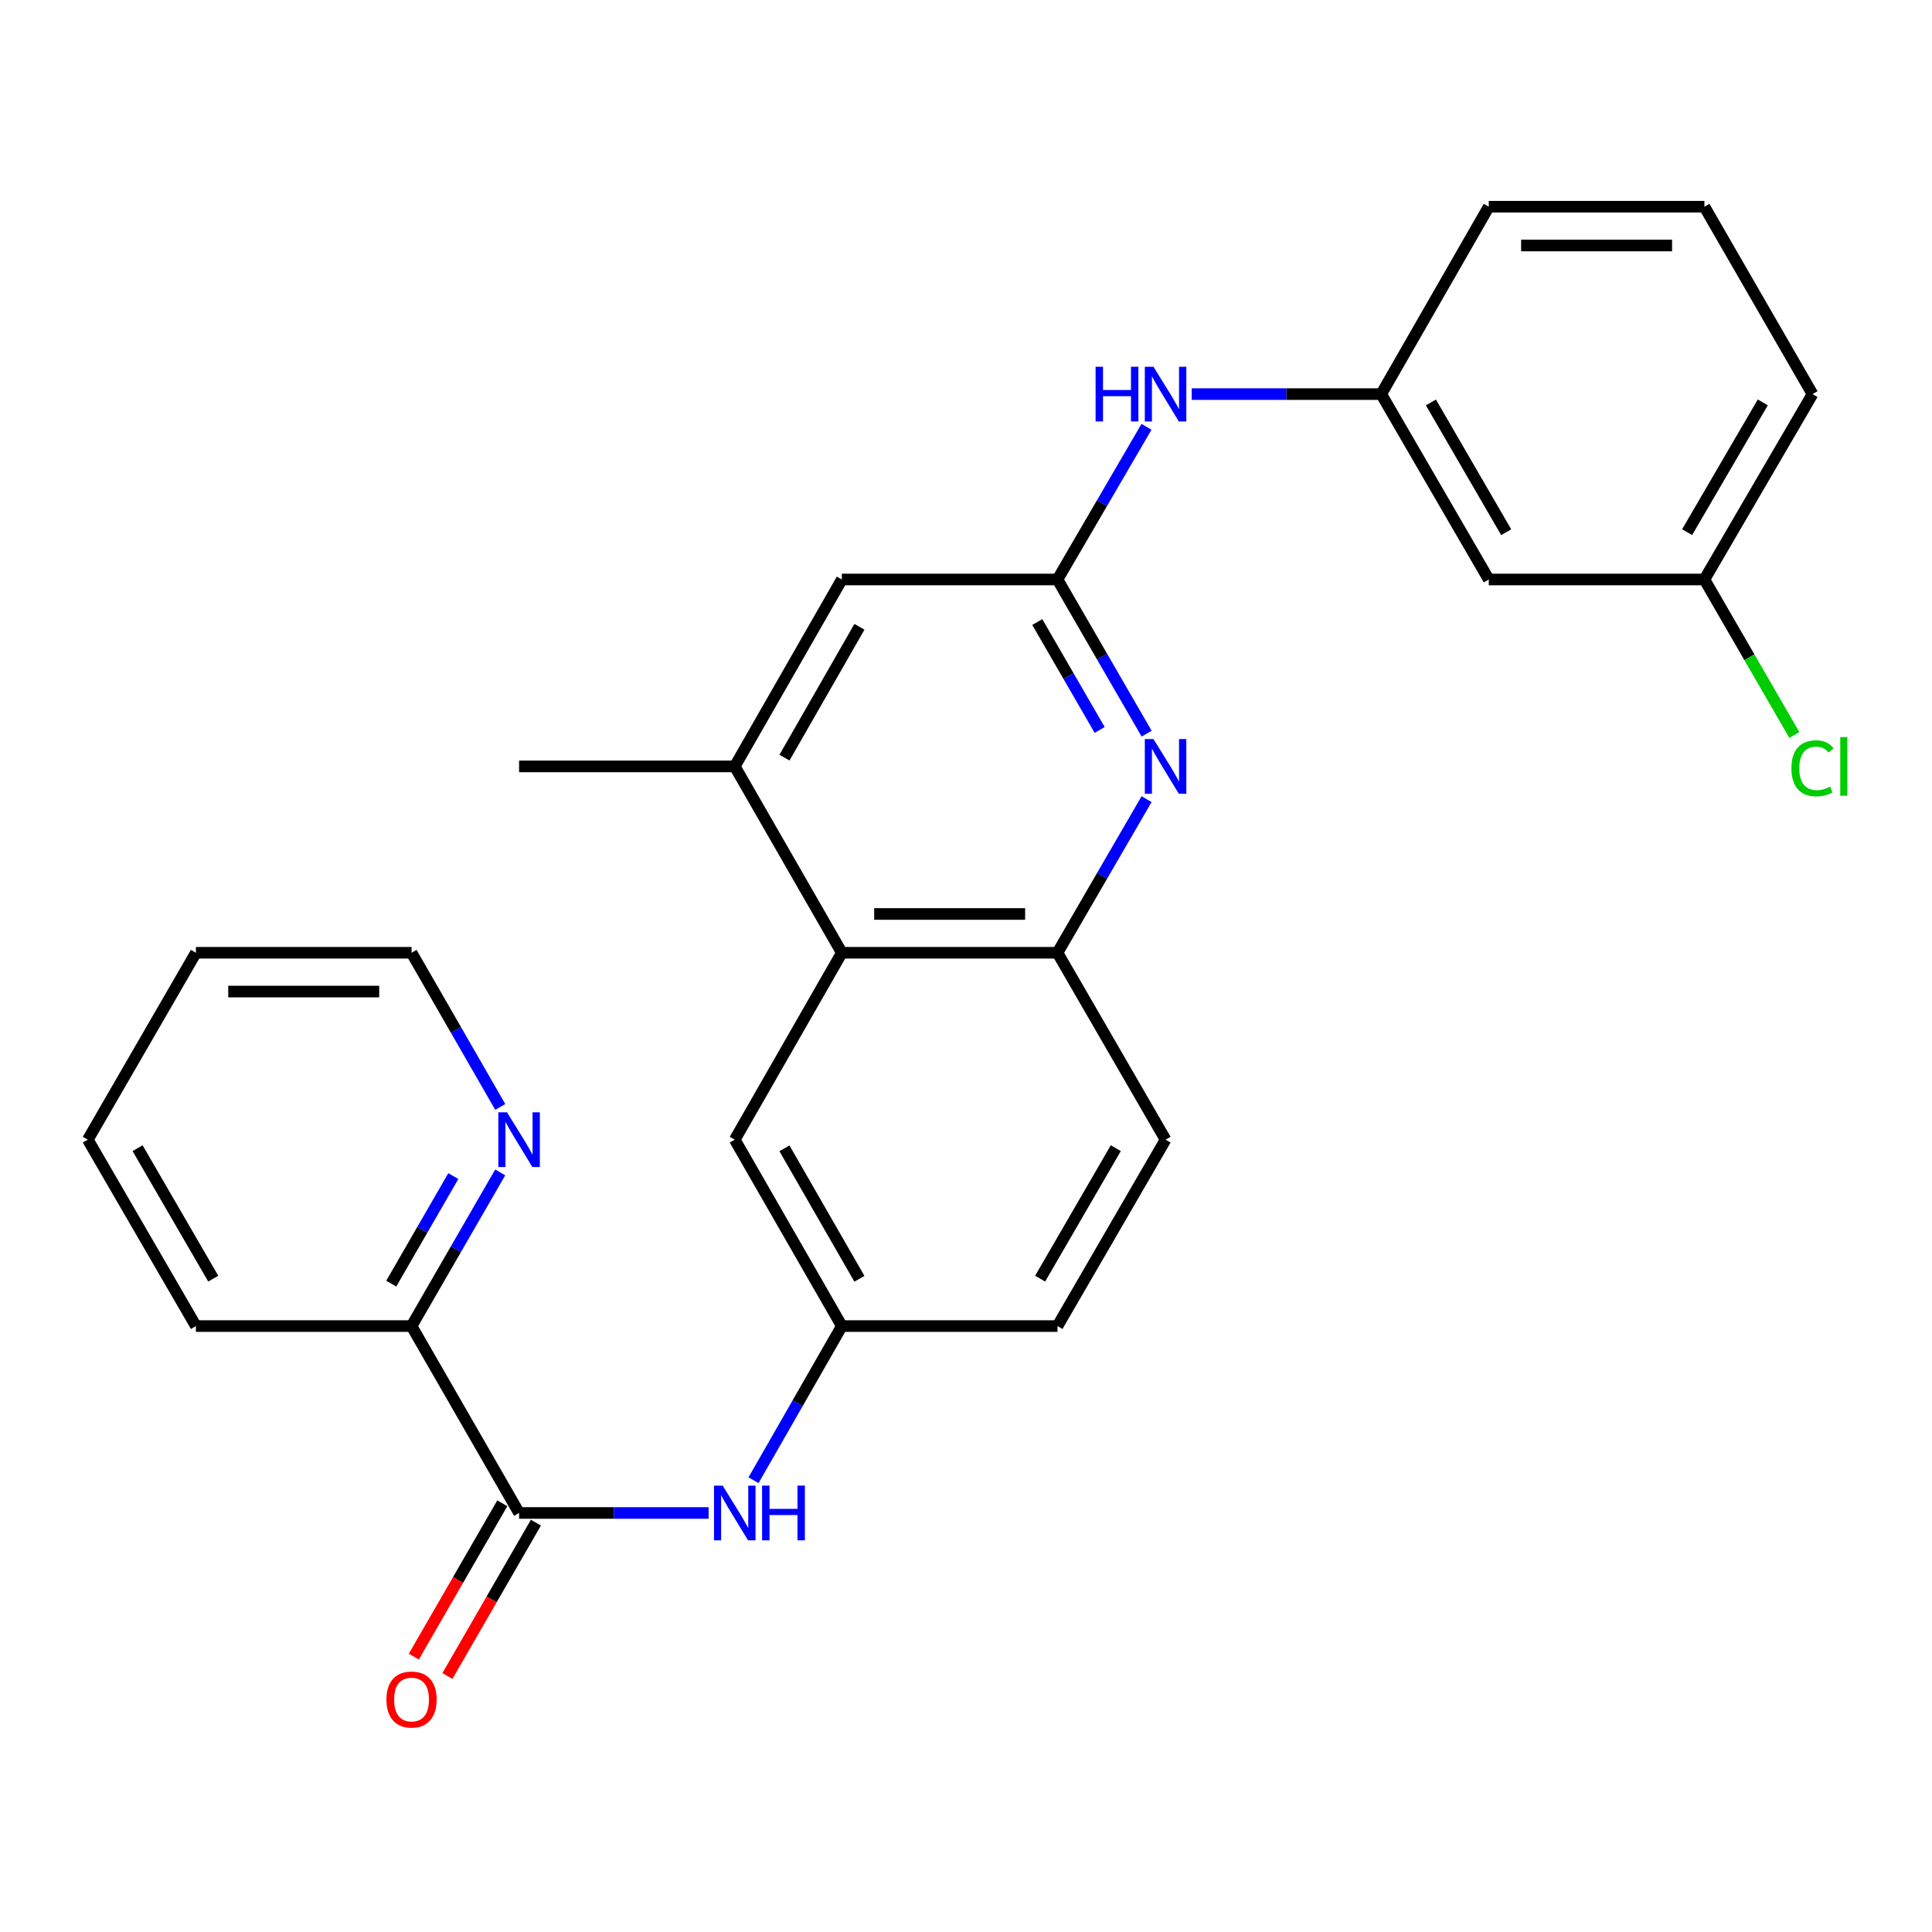 <?xml version='1.0' encoding='iso-8859-1'?>
<svg version='1.1' baseProfile='full'
              xmlns='http://www.w3.org/2000/svg'
                      xmlns:rdkit='http://www.rdkit.org/xml'
                      xmlns:xlink='http://www.w3.org/1999/xlink'
                  xml:space='preserve'
width='1000px' height='1000px' viewBox='0 0 1000 1000'>
<!-- END OF HEADER -->
<rect style='opacity:1.0;fill:#FFFFFF;stroke:none' width='1000' height='1000' x='0' y='0'> </rect>
<path class='bond-0' d='M 593.491,379.737 L 570.419,339.84' style='fill:none;fill-rule:evenodd;stroke:#0000FF;stroke-width:6px;stroke-linecap:butt;stroke-linejoin:miter;stroke-opacity:1' />
<path class='bond-0' d='M 570.419,339.84 L 547.348,299.944' style='fill:none;fill-rule:evenodd;stroke:#000000;stroke-width:6px;stroke-linecap:butt;stroke-linejoin:miter;stroke-opacity:1' />
<path class='bond-0' d='M 569.189,377.819 L 553.039,349.891' style='fill:none;fill-rule:evenodd;stroke:#0000FF;stroke-width:6px;stroke-linecap:butt;stroke-linejoin:miter;stroke-opacity:1' />
<path class='bond-0' d='M 553.039,349.891 L 536.889,321.963' style='fill:none;fill-rule:evenodd;stroke:#000000;stroke-width:6px;stroke-linecap:butt;stroke-linejoin:miter;stroke-opacity:1' />
<path class='bond-3' d='M 593.465,413.639 L 570.406,453.393' style='fill:none;fill-rule:evenodd;stroke:#0000FF;stroke-width:6px;stroke-linecap:butt;stroke-linejoin:miter;stroke-opacity:1' />
<path class='bond-3' d='M 570.406,453.393 L 547.348,493.148' style='fill:none;fill-rule:evenodd;stroke:#000000;stroke-width:6px;stroke-linecap:butt;stroke-linejoin:miter;stroke-opacity:1' />
<path class='bond-6' d='M 547.348,299.944 L 570.384,260.435' style='fill:none;fill-rule:evenodd;stroke:#000000;stroke-width:6px;stroke-linecap:butt;stroke-linejoin:miter;stroke-opacity:1' />
<path class='bond-6' d='M 570.384,260.435 L 593.42,220.926' style='fill:none;fill-rule:evenodd;stroke:#0000FF;stroke-width:6px;stroke-linecap:butt;stroke-linejoin:miter;stroke-opacity:1' />
<path class='bond-7' d='M 547.348,299.944 L 435.733,299.944' style='fill:none;fill-rule:evenodd;stroke:#000000;stroke-width:6px;stroke-linecap:butt;stroke-linejoin:miter;stroke-opacity:1' />
<path class='bond-1' d='M 268.684,783.11 L 317.732,783.11' style='fill:none;fill-rule:evenodd;stroke:#000000;stroke-width:6px;stroke-linecap:butt;stroke-linejoin:miter;stroke-opacity:1' />
<path class='bond-1' d='M 317.732,783.11 L 366.78,783.11' style='fill:none;fill-rule:evenodd;stroke:#0000FF;stroke-width:6px;stroke-linecap:butt;stroke-linejoin:miter;stroke-opacity:1' />
<path class='bond-8' d='M 268.684,783.11 L 213.016,686.374' style='fill:none;fill-rule:evenodd;stroke:#000000;stroke-width:6px;stroke-linecap:butt;stroke-linejoin:miter;stroke-opacity:1' />
<path class='bond-12' d='M 259.99,778.094 L 237.09,817.781' style='fill:none;fill-rule:evenodd;stroke:#000000;stroke-width:6px;stroke-linecap:butt;stroke-linejoin:miter;stroke-opacity:1' />
<path class='bond-12' d='M 237.09,817.781 L 214.191,857.468' style='fill:none;fill-rule:evenodd;stroke:#FF0000;stroke-width:6px;stroke-linecap:butt;stroke-linejoin:miter;stroke-opacity:1' />
<path class='bond-12' d='M 277.379,788.127 L 254.48,827.815' style='fill:none;fill-rule:evenodd;stroke:#000000;stroke-width:6px;stroke-linecap:butt;stroke-linejoin:miter;stroke-opacity:1' />
<path class='bond-12' d='M 254.48,827.815 L 231.58,867.502' style='fill:none;fill-rule:evenodd;stroke:#FF0000;stroke-width:6px;stroke-linecap:butt;stroke-linejoin:miter;stroke-opacity:1' />
<path class='bond-2' d='M 435.733,493.148 L 547.348,493.148' style='fill:none;fill-rule:evenodd;stroke:#000000;stroke-width:6px;stroke-linecap:butt;stroke-linejoin:miter;stroke-opacity:1' />
<path class='bond-2' d='M 452.475,473.071 L 530.606,473.071' style='fill:none;fill-rule:evenodd;stroke:#000000;stroke-width:6px;stroke-linecap:butt;stroke-linejoin:miter;stroke-opacity:1' />
<path class='bond-5' d='M 435.733,493.148 L 380.31,396.691' style='fill:none;fill-rule:evenodd;stroke:#000000;stroke-width:6px;stroke-linecap:butt;stroke-linejoin:miter;stroke-opacity:1' />
<path class='bond-10' d='M 435.733,493.148 L 380.31,589.895' style='fill:none;fill-rule:evenodd;stroke:#000000;stroke-width:6px;stroke-linecap:butt;stroke-linejoin:miter;stroke-opacity:1' />
<path class='bond-15' d='M 547.348,493.148 L 603.295,589.895' style='fill:none;fill-rule:evenodd;stroke:#000000;stroke-width:6px;stroke-linecap:butt;stroke-linejoin:miter;stroke-opacity:1' />
<path class='bond-4' d='M 390.02,766.163 L 412.876,726.269' style='fill:none;fill-rule:evenodd;stroke:#0000FF;stroke-width:6px;stroke-linecap:butt;stroke-linejoin:miter;stroke-opacity:1' />
<path class='bond-4' d='M 412.876,726.269 L 435.733,686.374' style='fill:none;fill-rule:evenodd;stroke:#000000;stroke-width:6px;stroke-linecap:butt;stroke-linejoin:miter;stroke-opacity:1' />
<path class='bond-19' d='M 380.31,396.691 L 268.684,396.691' style='fill:none;fill-rule:evenodd;stroke:#000000;stroke-width:6px;stroke-linecap:butt;stroke-linejoin:miter;stroke-opacity:1' />
<path class='bond-27' d='M 380.31,396.691 L 435.733,299.944' style='fill:none;fill-rule:evenodd;stroke:#000000;stroke-width:6px;stroke-linecap:butt;stroke-linejoin:miter;stroke-opacity:1' />
<path class='bond-27' d='M 406.044,392.159 L 444.84,324.436' style='fill:none;fill-rule:evenodd;stroke:#000000;stroke-width:6px;stroke-linecap:butt;stroke-linejoin:miter;stroke-opacity:1' />
<path class='bond-13' d='M 616.825,203.989 L 665.873,203.989' style='fill:none;fill-rule:evenodd;stroke:#0000FF;stroke-width:6px;stroke-linecap:butt;stroke-linejoin:miter;stroke-opacity:1' />
<path class='bond-13' d='M 665.873,203.989 L 714.921,203.989' style='fill:none;fill-rule:evenodd;stroke:#000000;stroke-width:6px;stroke-linecap:butt;stroke-linejoin:miter;stroke-opacity:1' />
<path class='bond-11' d='M 213.016,686.374 L 235.962,646.607' style='fill:none;fill-rule:evenodd;stroke:#000000;stroke-width:6px;stroke-linecap:butt;stroke-linejoin:miter;stroke-opacity:1' />
<path class='bond-11' d='M 235.962,646.607 L 258.907,606.84' style='fill:none;fill-rule:evenodd;stroke:#0000FF;stroke-width:6px;stroke-linecap:butt;stroke-linejoin:miter;stroke-opacity:1' />
<path class='bond-11' d='M 202.51,664.411 L 218.572,636.573' style='fill:none;fill-rule:evenodd;stroke:#000000;stroke-width:6px;stroke-linecap:butt;stroke-linejoin:miter;stroke-opacity:1' />
<path class='bond-11' d='M 218.572,636.573 L 234.634,608.736' style='fill:none;fill-rule:evenodd;stroke:#0000FF;stroke-width:6px;stroke-linecap:butt;stroke-linejoin:miter;stroke-opacity:1' />
<path class='bond-23' d='M 213.016,686.374 L 101.401,686.374' style='fill:none;fill-rule:evenodd;stroke:#000000;stroke-width:6px;stroke-linecap:butt;stroke-linejoin:miter;stroke-opacity:1' />
<path class='bond-9' d='M 435.733,686.374 L 547.348,686.374' style='fill:none;fill-rule:evenodd;stroke:#000000;stroke-width:6px;stroke-linecap:butt;stroke-linejoin:miter;stroke-opacity:1' />
<path class='bond-28' d='M 435.733,686.374 L 380.31,589.895' style='fill:none;fill-rule:evenodd;stroke:#000000;stroke-width:6px;stroke-linecap:butt;stroke-linejoin:miter;stroke-opacity:1' />
<path class='bond-28' d='M 444.828,661.902 L 406.032,594.367' style='fill:none;fill-rule:evenodd;stroke:#000000;stroke-width:6px;stroke-linecap:butt;stroke-linejoin:miter;stroke-opacity:1' />
<path class='bond-21' d='M 258.931,572.945 L 235.974,533.046' style='fill:none;fill-rule:evenodd;stroke:#0000FF;stroke-width:6px;stroke-linecap:butt;stroke-linejoin:miter;stroke-opacity:1' />
<path class='bond-21' d='M 235.974,533.046 L 213.016,493.148' style='fill:none;fill-rule:evenodd;stroke:#000000;stroke-width:6px;stroke-linecap:butt;stroke-linejoin:miter;stroke-opacity:1' />
<path class='bond-14' d='M 714.921,203.989 L 770.589,299.944' style='fill:none;fill-rule:evenodd;stroke:#000000;stroke-width:6px;stroke-linecap:butt;stroke-linejoin:miter;stroke-opacity:1' />
<path class='bond-14' d='M 740.637,208.307 L 779.605,275.476' style='fill:none;fill-rule:evenodd;stroke:#000000;stroke-width:6px;stroke-linecap:butt;stroke-linejoin:miter;stroke-opacity:1' />
<path class='bond-22' d='M 714.921,203.989 L 770.589,106.996' style='fill:none;fill-rule:evenodd;stroke:#000000;stroke-width:6px;stroke-linecap:butt;stroke-linejoin:miter;stroke-opacity:1' />
<path class='bond-16' d='M 770.589,299.944 L 882.204,299.944' style='fill:none;fill-rule:evenodd;stroke:#000000;stroke-width:6px;stroke-linecap:butt;stroke-linejoin:miter;stroke-opacity:1' />
<path class='bond-17' d='M 603.295,589.895 L 547.348,686.374' style='fill:none;fill-rule:evenodd;stroke:#000000;stroke-width:6px;stroke-linecap:butt;stroke-linejoin:miter;stroke-opacity:1' />
<path class='bond-17' d='M 577.535,594.296 L 538.372,661.831' style='fill:none;fill-rule:evenodd;stroke:#000000;stroke-width:6px;stroke-linecap:butt;stroke-linejoin:miter;stroke-opacity:1' />
<path class='bond-18' d='M 882.204,299.944 L 905.478,340.19' style='fill:none;fill-rule:evenodd;stroke:#000000;stroke-width:6px;stroke-linecap:butt;stroke-linejoin:miter;stroke-opacity:1' />
<path class='bond-18' d='M 905.478,340.19 L 928.751,380.437' style='fill:none;fill-rule:evenodd;stroke:#00CC00;stroke-width:6px;stroke-linecap:butt;stroke-linejoin:miter;stroke-opacity:1' />
<path class='bond-29' d='M 882.204,299.944 L 938.151,203.989' style='fill:none;fill-rule:evenodd;stroke:#000000;stroke-width:6px;stroke-linecap:butt;stroke-linejoin:miter;stroke-opacity:1' />
<path class='bond-29' d='M 873.252,275.438 L 912.415,208.27' style='fill:none;fill-rule:evenodd;stroke:#000000;stroke-width:6px;stroke-linecap:butt;stroke-linejoin:miter;stroke-opacity:1' />
<path class='bond-20' d='M 882.204,106.996 L 770.589,106.996' style='fill:none;fill-rule:evenodd;stroke:#000000;stroke-width:6px;stroke-linecap:butt;stroke-linejoin:miter;stroke-opacity:1' />
<path class='bond-20' d='M 865.462,127.073 L 787.331,127.073' style='fill:none;fill-rule:evenodd;stroke:#000000;stroke-width:6px;stroke-linecap:butt;stroke-linejoin:miter;stroke-opacity:1' />
<path class='bond-24' d='M 882.204,106.996 L 938.151,203.989' style='fill:none;fill-rule:evenodd;stroke:#000000;stroke-width:6px;stroke-linecap:butt;stroke-linejoin:miter;stroke-opacity:1' />
<path class='bond-30' d='M 213.016,493.148 L 101.401,493.148' style='fill:none;fill-rule:evenodd;stroke:#000000;stroke-width:6px;stroke-linecap:butt;stroke-linejoin:miter;stroke-opacity:1' />
<path class='bond-30' d='M 196.274,513.225 L 118.144,513.225' style='fill:none;fill-rule:evenodd;stroke:#000000;stroke-width:6px;stroke-linecap:butt;stroke-linejoin:miter;stroke-opacity:1' />
<path class='bond-26' d='M 101.401,686.374 L 45.455,589.895' style='fill:none;fill-rule:evenodd;stroke:#000000;stroke-width:6px;stroke-linecap:butt;stroke-linejoin:miter;stroke-opacity:1' />
<path class='bond-26' d='M 110.377,661.831 L 71.214,594.296' style='fill:none;fill-rule:evenodd;stroke:#000000;stroke-width:6px;stroke-linecap:butt;stroke-linejoin:miter;stroke-opacity:1' />
<path class='bond-25' d='M 101.401,493.148 L 45.455,589.895' style='fill:none;fill-rule:evenodd;stroke:#000000;stroke-width:6px;stroke-linecap:butt;stroke-linejoin:miter;stroke-opacity:1' />
<path  class='atom-0' d='M 597.035 382.531
L 606.315 397.531
Q 607.235 399.011, 608.715 401.691
Q 610.195 404.371, 610.275 404.531
L 610.275 382.531
L 614.035 382.531
L 614.035 410.851
L 610.155 410.851
L 600.195 394.451
Q 599.035 392.531, 597.795 390.331
Q 596.595 388.131, 596.235 387.451
L 596.235 410.851
L 592.555 410.851
L 592.555 382.531
L 597.035 382.531
' fill='#0000FF'/>
<path  class='atom-5' d='M 374.05 768.95
L 383.33 783.95
Q 384.25 785.43, 385.73 788.11
Q 387.21 790.79, 387.29 790.95
L 387.29 768.95
L 391.05 768.95
L 391.05 797.27
L 387.17 797.27
L 377.21 780.87
Q 376.05 778.95, 374.81 776.75
Q 373.61 774.55, 373.25 773.87
L 373.25 797.27
L 369.57 797.27
L 369.57 768.95
L 374.05 768.95
' fill='#0000FF'/>
<path  class='atom-5' d='M 394.45 768.95
L 398.29 768.95
L 398.29 780.99
L 412.77 780.99
L 412.77 768.95
L 416.61 768.95
L 416.61 797.27
L 412.77 797.27
L 412.77 784.19
L 398.29 784.19
L 398.29 797.27
L 394.45 797.27
L 394.45 768.95
' fill='#0000FF'/>
<path  class='atom-7' d='M 567.075 189.829
L 570.915 189.829
L 570.915 201.869
L 585.395 201.869
L 585.395 189.829
L 589.235 189.829
L 589.235 218.149
L 585.395 218.149
L 585.395 205.069
L 570.915 205.069
L 570.915 218.149
L 567.075 218.149
L 567.075 189.829
' fill='#0000FF'/>
<path  class='atom-7' d='M 597.035 189.829
L 606.315 204.829
Q 607.235 206.309, 608.715 208.989
Q 610.195 211.669, 610.275 211.829
L 610.275 189.829
L 614.035 189.829
L 614.035 218.149
L 610.155 218.149
L 600.195 201.749
Q 599.035 199.829, 597.795 197.629
Q 596.595 195.429, 596.235 194.749
L 596.235 218.149
L 592.555 218.149
L 592.555 189.829
L 597.035 189.829
' fill='#0000FF'/>
<path  class='atom-12' d='M 262.424 575.735
L 271.704 590.735
Q 272.624 592.215, 274.104 594.895
Q 275.584 597.575, 275.664 597.735
L 275.664 575.735
L 279.424 575.735
L 279.424 604.055
L 275.544 604.055
L 265.584 587.655
Q 264.424 585.735, 263.184 583.535
Q 261.984 581.335, 261.624 580.655
L 261.624 604.055
L 257.944 604.055
L 257.944 575.735
L 262.424 575.735
' fill='#0000FF'/>
<path  class='atom-13' d='M 200.016 879.67
Q 200.016 872.87, 203.376 869.07
Q 206.736 865.27, 213.016 865.27
Q 219.296 865.27, 222.656 869.07
Q 226.016 872.87, 226.016 879.67
Q 226.016 886.55, 222.616 890.47
Q 219.216 894.35, 213.016 894.35
Q 206.776 894.35, 203.376 890.47
Q 200.016 886.59, 200.016 879.67
M 213.016 891.15
Q 217.336 891.15, 219.656 888.27
Q 222.016 885.35, 222.016 879.67
Q 222.016 874.11, 219.656 871.31
Q 217.336 868.47, 213.016 868.47
Q 208.696 868.47, 206.336 871.27
Q 204.016 874.07, 204.016 879.67
Q 204.016 885.39, 206.336 888.27
Q 208.696 891.15, 213.016 891.15
' fill='#FF0000'/>
<path  class='atom-19' d='M 927.231 397.671
Q 927.231 390.631, 930.511 386.951
Q 933.831 383.231, 940.111 383.231
Q 945.951 383.231, 949.071 387.351
L 946.431 389.511
Q 944.151 386.511, 940.111 386.511
Q 935.831 386.511, 933.551 389.391
Q 931.311 392.231, 931.311 397.671
Q 931.311 403.271, 933.631 406.151
Q 935.991 409.031, 940.551 409.031
Q 943.671 409.031, 947.311 407.151
L 948.431 410.151
Q 946.951 411.111, 944.711 411.671
Q 942.471 412.231, 939.991 412.231
Q 933.831 412.231, 930.511 408.471
Q 927.231 404.711, 927.231 397.671
' fill='#00CC00'/>
<path  class='atom-19' d='M 952.511 381.511
L 956.191 381.511
L 956.191 411.871
L 952.511 411.871
L 952.511 381.511
' fill='#00CC00'/>
</svg>
